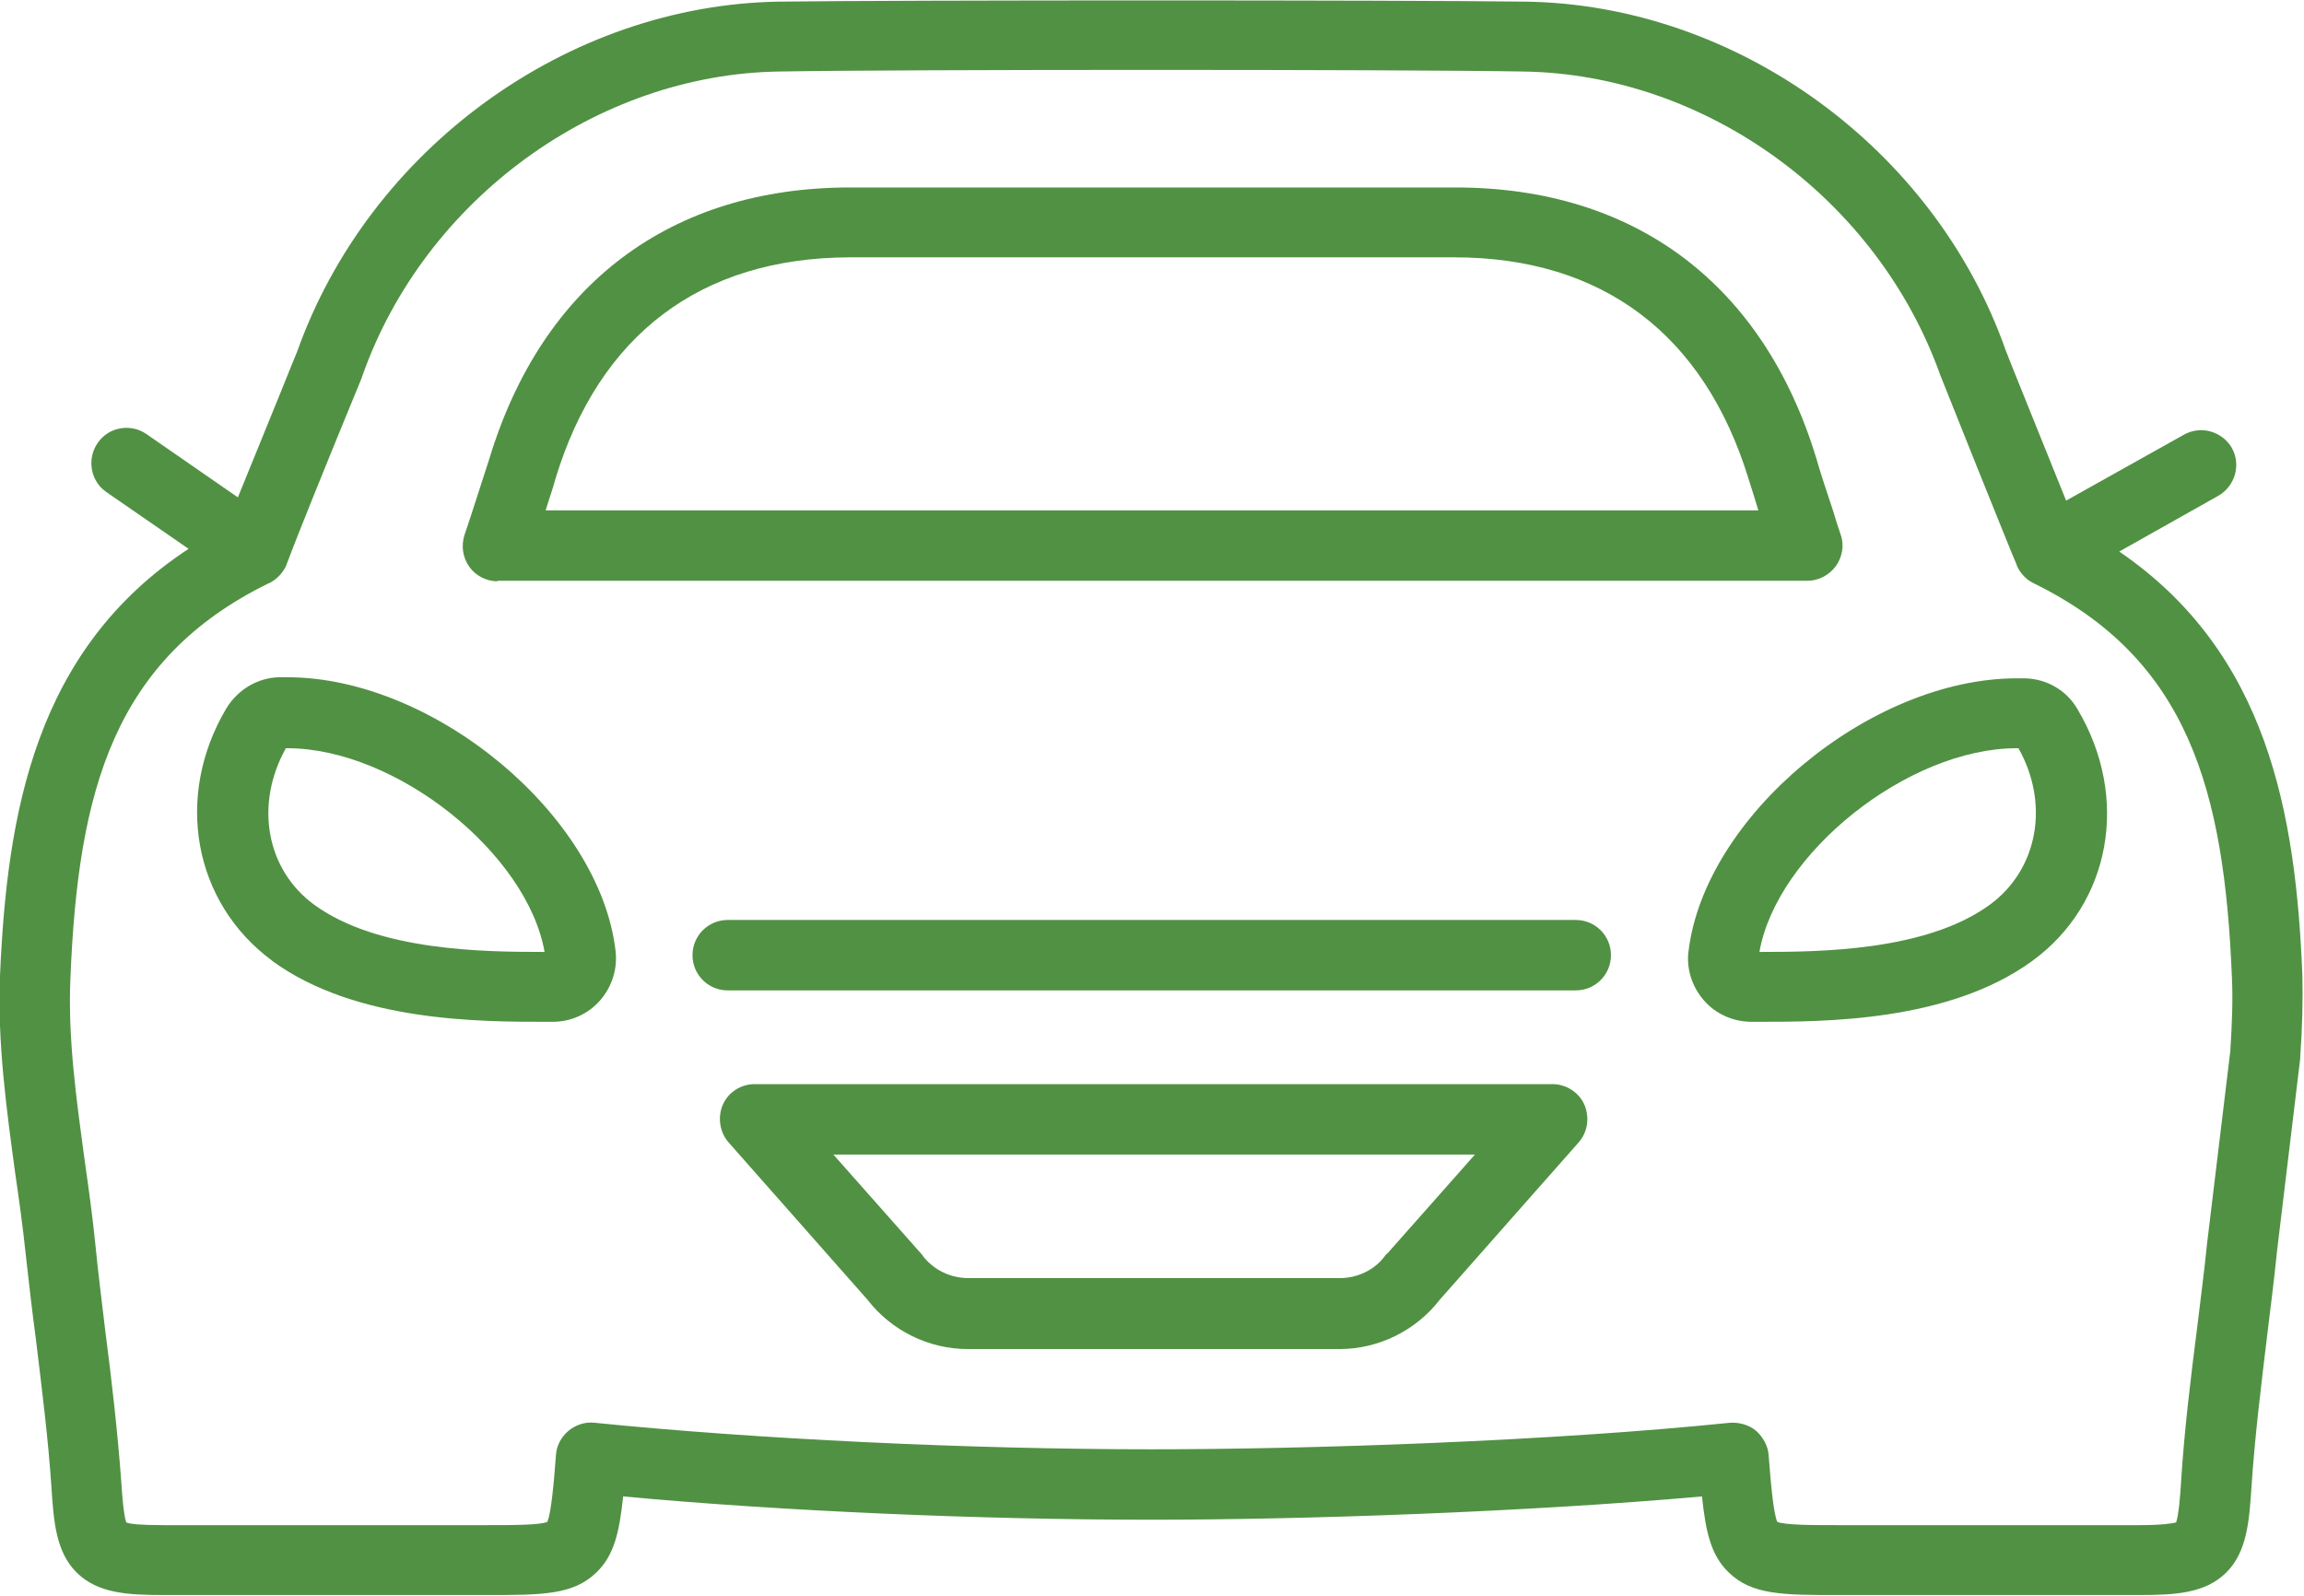 <?xml version="1.0" encoding="UTF-8"?>
<svg id="Ebene_2" xmlns="http://www.w3.org/2000/svg" viewBox="0 0 42.52 29.45">
  <defs>
    <style>
      .cls-1 {
        fill: #519143;
      }
    </style>
  </defs>
  <g id="Ebene_1-2" data-name="Ebene_1">
    <g>
      <path class="cls-1" d="M5.03,17.74c1.54,1.12,3.83,1.12,5.06,1.12h.11c.33,0,.65-.14.87-.39.22-.25.33-.58.29-.92-.29-2.5-3.35-5.05-6.06-5.05-.05,0-.1,0-.15,0-.4.01-.76.23-.97.57-.97,1.63-.61,3.59.84,4.66ZM5.27,13.81s.02,0,.03,0c2.01,0,4.43,1.94,4.75,3.76-1.09,0-3.07-.01-4.25-.87-.89-.65-1.1-1.85-.53-2.88Z"/>
      <path class="cls-1" d="M31.16,17.56c-.04.33.07.66.29.91.22.25.54.39.88.39h.11c1.23,0,3.52,0,5.06-1.12,1.46-1.06,1.81-3.02.84-4.65-.2-.35-.57-.56-.97-.57-.05,0-.1,0-.15,0-2.71,0-5.77,2.55-6.06,5.05ZM37.22,13.81s.02,0,.03,0c.58,1.03.36,2.24-.53,2.89-1.18.86-3.16.87-4.25.87.32-1.82,2.74-3.76,4.75-3.76Z"/>
      <path class="cls-1" d="M28.65,20.01h-14.72c-.26,0-.49.15-.59.38-.1.23-.06.51.11.7l2.56,2.9c.44.57,1.13.91,1.85.91h6.86c.72,0,1.41-.34,1.85-.91l2.56-2.9c.17-.19.21-.46.11-.7-.1-.23-.34-.38-.59-.38ZM25.59,23.14s-.02.03-.03.04c-.19.26-.51.41-.83.41h-6.86c-.33,0-.64-.15-.84-.41,0-.01-.02-.03-.03-.04l-1.62-1.83h11.84l-1.62,1.83Z"/>
      <path class="cls-1" d="M29.08,16.98h-15.65c-.36,0-.65.29-.65.65s.29.65.65.65h15.65c.36,0,.65-.29.65-.65s-.29-.65-.65-.65Z"/>
      <path class="cls-1" d="M0,18.01c-.05,1.23.12,2.46.28,3.64.07.48.14.98.19,1.46.06.53.12,1.07.19,1.59.11.91.23,1.85.29,2.76.04.61.08,1.18.46,1.56.39.39.94.42,1.62.42.71,0,1.33,0,1.93,0,.81,0,1.57,0,2.39,0h1.63c1.03,0,1.6,0,2.03-.42.32-.31.42-.73.49-1.4,2.91.27,6.58.43,9.75.43,2.78,0,6.9-.14,10.16-.43.07.67.17,1.09.49,1.4.43.42,1,.42,2.03.42h1.68c1.26,0,2.24,0,3.86,0,.68,0,1.23-.03,1.62-.42.38-.38.42-.96.46-1.56.06-.93.18-1.89.29-2.81.06-.5.13-1.03.18-1.54l.43-3.57s0-.02,0-.03c.04-.55.05-1.04.04-1.51-.12-2.98-.64-5.95-3.38-7.82l1.83-1.03c.31-.18.42-.57.25-.88-.18-.31-.57-.42-.88-.25l-2.18,1.22c-.39-.97-1.07-2.65-1.11-2.76C35.71,2.74,32.05.08,28.14.03,25.83,0,16.69,0,14.38.03c-3.91.06-7.57,2.72-8.9,6.47-.02.05-.15.36-.28.69-.24.59-.56,1.38-.81,1.99l-1.69-1.17c-.29-.2-.7-.13-.9.17-.2.29-.13.7.16.9l1.52,1.05C.65,11.99.13,15,0,18.01ZM4.98,10.76s.02-.01.03-.02c0,0,0,0,0,0,.12-.07.22-.18.28-.32,0-.01,0-.02.01-.03.18-.49.75-1.89,1.09-2.72.23-.56.29-.7.3-.74,1.15-3.25,4.32-5.56,7.69-5.61,2.31-.04,11.42-.04,13.73,0,3.38.05,6.54,2.35,7.7,5.61.05.13,1.29,3.23,1.41,3.5,0,0,0,.02.01.03.04.09.11.17.18.23.04.03.07.05.11.07,2.87,1.4,3.53,3.83,3.67,7.29.02.42,0,.86-.03,1.35l-.43,3.56s0,0,0,0c-.05.51-.12,1.02-.18,1.53-.12.94-.24,1.91-.3,2.88-.01.18-.04.59-.09.73-.08.02-.26.05-.69.05-1.62,0-2.6,0-3.86,0h-1.68c-.48,0-.98,0-1.13-.06-.07-.15-.12-.7-.16-1.23-.01-.17-.1-.33-.23-.45-.13-.11-.31-.16-.48-.15-3.31.34-7.75.49-10.68.49-3.38,0-7.32-.19-10.28-.49-.17-.02-.35.04-.48.15-.13.11-.22.27-.23.45-.04.53-.09,1.08-.16,1.23-.14.06-.64.06-1.13.06h-1.63c-1.43,0-2.65,0-4.32,0-.43,0-.62-.02-.69-.05-.05-.14-.08-.55-.09-.73-.07-.95-.18-1.91-.3-2.83-.06-.52-.13-1.05-.18-1.57-.05-.5-.12-1.01-.19-1.5-.16-1.18-.32-2.3-.27-3.42.14-3.46.8-5.89,3.67-7.29Z"/>
      <path class="cls-1" d="M9.17,10.72h24.18c.21,0,.4-.1.53-.27.12-.17.16-.39.09-.58-.05-.15-.1-.3-.14-.44-.11-.34-.22-.65-.31-.97-.98-3.22-3.35-5-6.66-5-1.88,0-9.29,0-11.17,0-3.31,0-5.68,1.78-6.66,5.01-.1.32-.21.64-.32.99-.04.13-.09.27-.14.42-.06.2-.03.41.09.58.12.17.32.27.53.27ZM10.25,8.84c.81-2.67,2.69-4.08,5.42-4.09,1.88,0,9.29,0,11.17,0,2.73,0,4.61,1.42,5.43,4.09.06.19.12.38.18.58H10.07c.06-.2.13-.39.18-.58Z"/>
    </g>
  </g>
</svg>